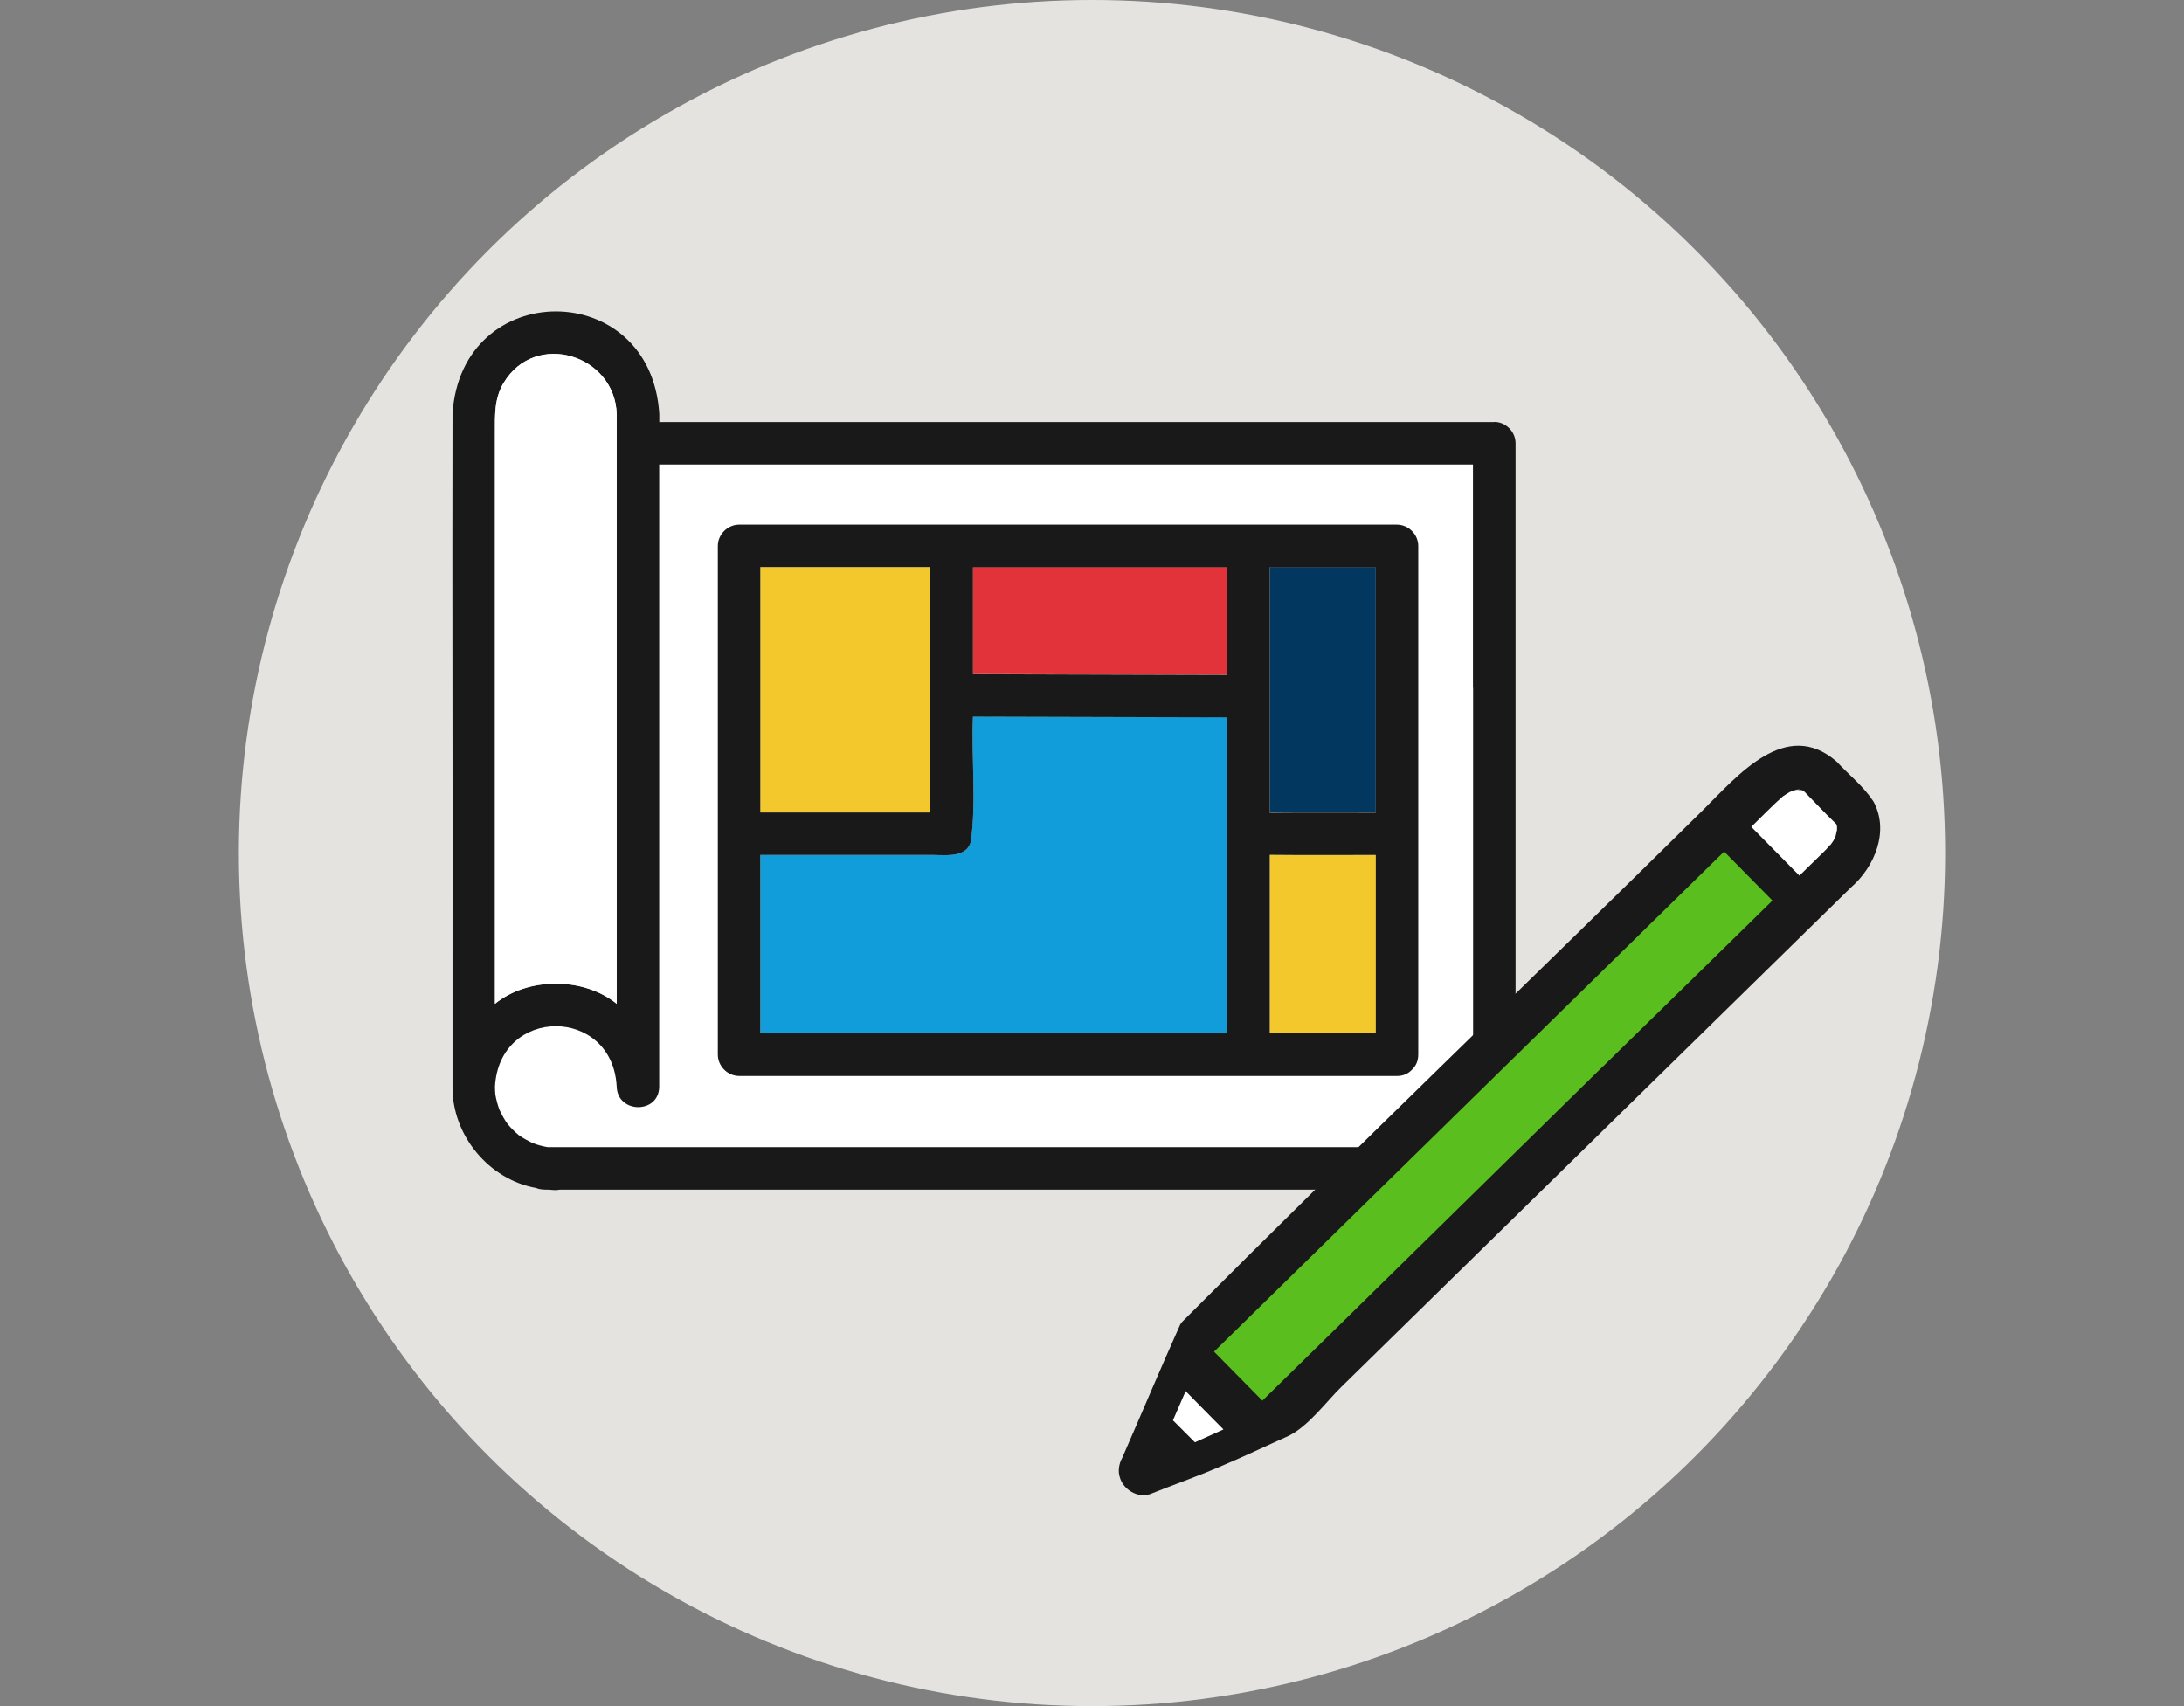 <?xml version="1.0" encoding="UTF-8"?><svg id="_レイヤー_1" xmlns="http://www.w3.org/2000/svg" viewBox="0 0 160 125"><rect x="0" y="0" width="160" height="125" fill="#808080" stroke="none"/><defs><style>.cls-1{fill:none;}.cls-2{fill:#e2333b;}.cls-3{fill:#02375f;}.cls-4{fill:#f3c82d;}.cls-5{fill:#5abe1e;}.cls-6{fill:#fff;}.cls-7{fill:#e5e3e0;}.cls-8{fill:#119cda;}.cls-9{fill:#191919;}</style></defs><circle id="_楕円形_8" class="cls-7" cx="80" cy="62.5" r="62.5"/><path class="cls-1" d="M30.82,48.07c-.1.09-.05.09,0,0h0Z"/><path class="cls-6" d="M39.04,83.76c-.28-.14-.11-.04,0,0h0Z"/><path class="cls-6" d="M36.58,81.3c.04.1.14.28,0,0h0Z"/><path class="cls-6" d="M63.47,34.04h-15.17v45.58c0,2.01-3.06,2-3.11,0-.31-5.91-8.62-5.89-8.92,0,0,.2.01.41.03.61.06.36.16.72.29,1.07.18.37.37.74.62,1.08,0,0,0,0,0,0,.24.28.5.55.78.78.33.25.7.43,1.07.61.35.13.71.23,1.08.29h67.79v-50.01h-44.45ZM103.9,40v37.27c0,.46-.17.81-.42,1.06,0,.01-.02.02-.03.03-.02.02-.03.03-.05.05-.25.25-.6.42-1.05.42h-48.2c-.84,0-1.56-.72-1.56-1.56v-37.27c0-.84.72-1.56,1.56-1.56h48.2c.84,0,1.56.72,1.56,1.56Z"/><path class="cls-9" d="M109.47,30.92h-61.17v-.58c-.6-10.03-14.54-10.04-15.15,0-.03,13.44.02,26.88,0,40.32,0,2.98,0,5.97,0,8.95-.04,3.54,2.65,6.82,6.14,7.43.25.12.6.12.9.12.27.02.55.06.82,0h68.46c.84,0,1.56-.71,1.56-1.56v-53.13c0-.84-.71-1.56-1.56-1.56ZM36.9,28.05c2.32-3.86,8.16-2.06,8.28,2.3v43.2c-2.42-1.97-6.5-1.97-8.92,0V31.72c0-1.29-.06-2.51.64-3.68ZM36.58,81.3c.14.28.04.1,0,0h0ZM39.04,83.76c-.11-.04-.28-.14,0,0h0ZM107.92,50.39v33.66H40.13c-.37-.06-.73-.16-1.08-.29-.37-.18-.74-.37-1.07-.61-.28-.24-.55-.5-.78-.78,0,0,0,0,0,0-.25-.33-.44-.7-.62-1.08-.13-.35-.22-.7-.29-1.07-.02-.2-.03-.4-.03-.61.32-5.91,8.61-5.89,8.92,0,.06,2,3.11,2.01,3.11,0v-45.58h59.62v16.35Z"/><path class="cls-4" d="M68.16,59.53v-17.98h-12.46v17.98h12.46Z"/><path class="cls-8" d="M71.28,52.51c-.13,3.01.26,6.22-.16,9.17-.37,1.28-2.1.92-3.17.96h-12.25v13.06h34.21v-23.15c-6.21-.02-12.42-.03-18.63-.05Z"/><path class="cls-4" d="M100.79,72.65v-10.01c-2.59-.01-5.18.02-7.77-.01v13.07h7.77v-3.06Z"/><path class="cls-3" d="M94.19,59.53h6.6v-17.98h-7.77v17.99c.39-.03.78,0,1.17-.01Z"/><path class="cls-2" d="M71.28,43.67v5.72c6.21.02,12.42.03,18.63.05v-7.89h-18.63v2.12Z"/><path class="cls-9" d="M60.14,38.44h-5.99c-.84,0-1.56.71-1.56,1.56v37.27c0,.84.71,1.56,1.56,1.56h48.2c.46,0,.8-.17,1.05-.42.02-.02.03-.03.05-.05,0-.01.02-.02.03-.03.25-.25.42-.6.42-1.06v-37.27c0-.84-.71-1.56-1.56-1.56h-42.21ZM55.7,44.61v-3.06h12.46v17.98h-12.46v-14.92ZM89.91,71.93v3.77h-34.21v-13.06h12.25c1.07-.04,2.8.32,3.17-.96.42-2.95.03-6.16.16-9.17,6.21.02,12.42.03,18.63.05v19.37ZM93.02,44.8v-3.24h7.77v17.98c-2.59.01-5.18-.02-7.77.01v-14.74ZM93.02,62.63c2.59.03,5.18,0,7.77.01v13.06h-7.77v-13.07ZM89.91,49.45c-6.21-.02-12.42-.03-18.63-.05v-7.84h18.63v7.89Z"/><path class="cls-6" d="M36.26,58.6v14.94c2.42-1.97,6.5-1.97,8.92,0V30.34c-.13-4.36-5.96-6.16-8.28-2.3-.7,1.16-.64,2.39-.64,3.68v26.88Z"/><path class="cls-6" d="M135.15,60.12s0-.03,0-.07c0,.02,0,.05,0,.07Z"/><path class="cls-6" d="M135.11,59.59s0,0,0,0c0,0,0,0,0,.02,0,0,0-.01,0-.01Z"/><path class="cls-9" d="M137.22,58.68c-.72-1.09-1.79-1.93-2.68-2.89-3.7-3.2-7.22,1.01-9.76,3.54-12.69,12.53-25.59,24.88-38.17,37.51-.03.03-.05.07-.08.1-.03.04-.05.09-.08.13-1.45,3.23-2.82,6.51-4.24,9.75-.23.39-.32.96-.18,1.39.24.91,1.3,1.57,2.22,1.26,1.69-.68,3.42-1.28,5.09-2,1.7-.71,3.36-1.51,5.04-2.26,1.48-.71,2.81-2.55,3.89-3.6,3.02-2.96,6.04-5.92,9.06-8.88,6.93-6.79,13.86-13.58,20.79-20.38,2.49-2.44,4.98-4.88,7.47-7.32,1.76-1.52,2.86-4.18,1.63-6.36ZM134.1,60.47s0,0,0,.01c0,0,0,0,0-.02,0,0,0,0,0,0ZM134.14,60.91s0,.07,0,.07c0-.02,0-.04,0-.07Z"/><path class="cls-6" d="M88.79,103.88c-.64-.65-1.29-1.3-1.93-1.96-.31.71-.62,1.43-.93,2.14l1.61,1.61,2.09-.94c-.28-.28-.56-.57-.84-.85Z"/><path class="cls-5" d="M117.44,78.13c4.41-4.32,8.01-7.83,12.41-12.15-1.18-1.2-2.36-2.39-3.54-3.59-13.5,13.23-23.86,23.4-37.37,36.64,1.18,1.2,2.36,2.39,3.54,3.59,9.1-8.91,15.86-15.58,24.95-24.49Z"/><path class="cls-6" d="M131.82,64.16c.65-.64,1.31-1.28,1.96-1.92.07-.07.52-.63.24-.23.16-.22.41-.53.47-.8.03-.18.06-.26.09-.4,0-.11,0-.23,0-.25,0-.03-.02-.07-.03-.12,0-.02-.02-.04-.03-.07-.82-.78-1.59-1.62-2.38-2.42-.03-.02-.06-.03-.08-.04-.03,0-.08-.02-.14-.03-.03,0-.05,0-.08,0-.09,0-.18,0-.27.01.09-.01.18-.03.27-.04-.08-.06-.51.09-.73.18-.19.12-.32.19-.49.31-.65.56-1.61,1.54-2.32,2.24,1.18,1.2,2.36,2.39,3.54,3.59Z"/></svg>